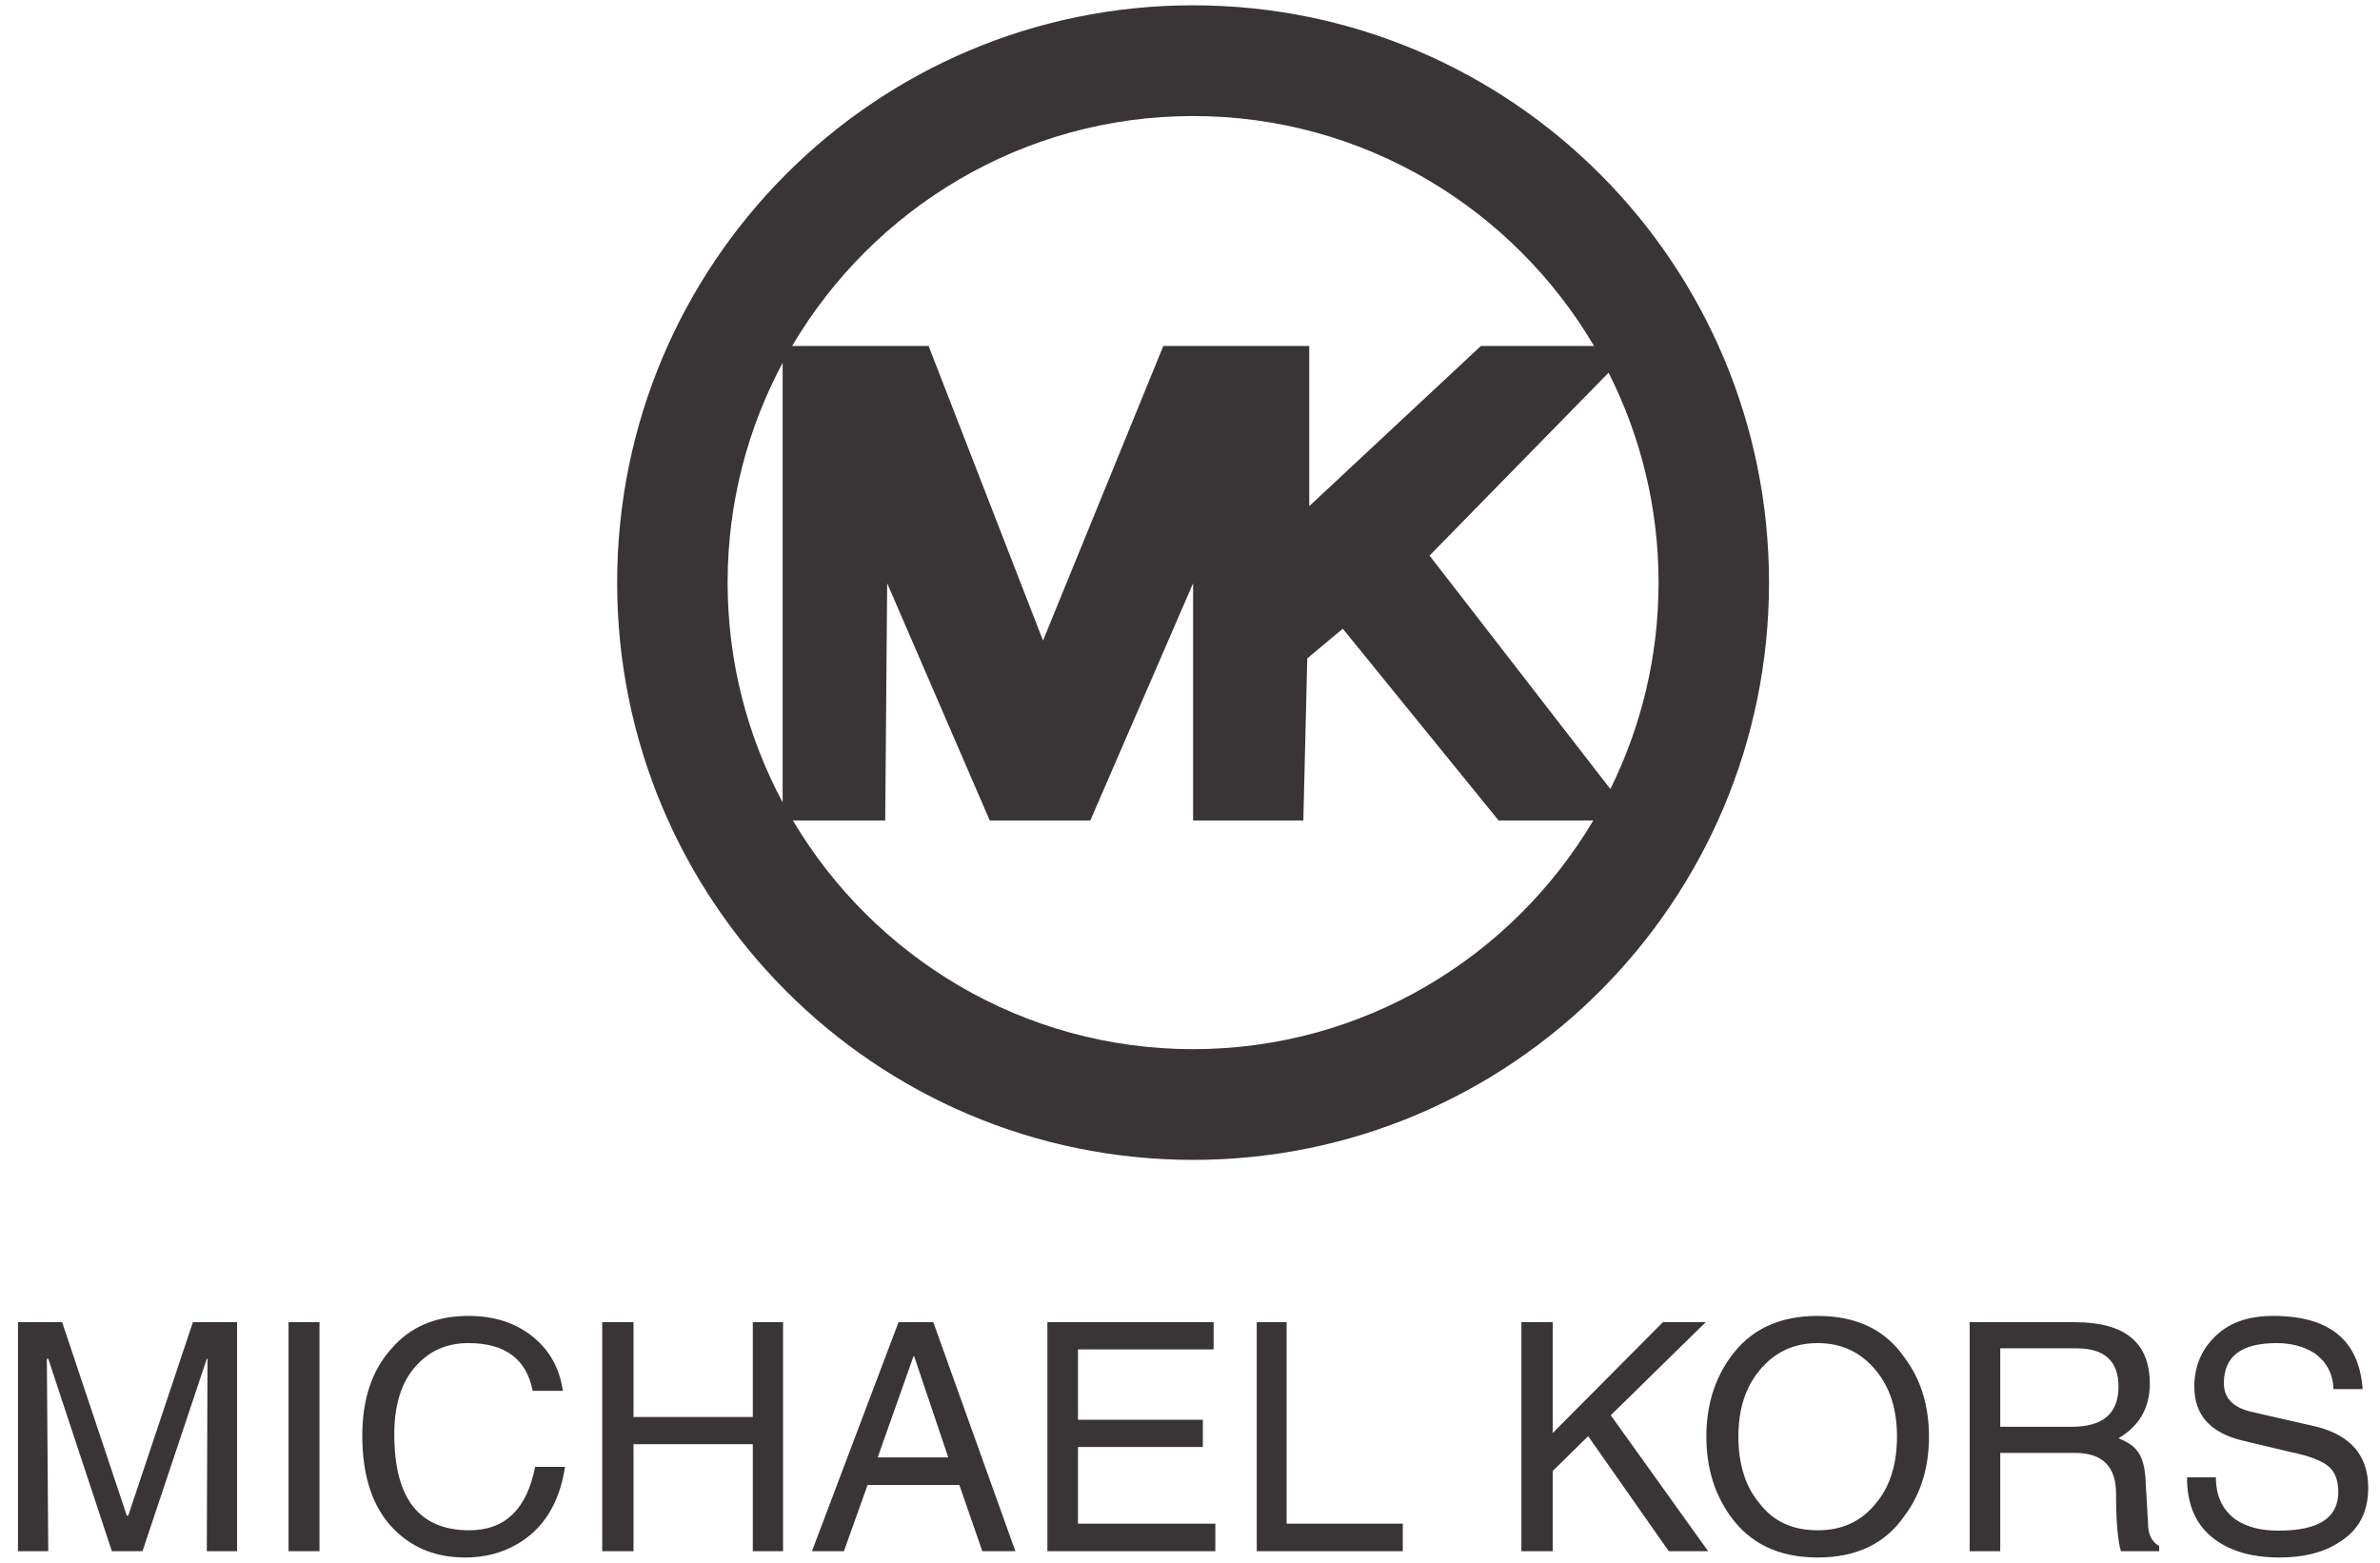 <svg xmlns="http://www.w3.org/2000/svg" fill="none" viewBox="0 0 134 88" height="88" width="134">
<g clip-path="url(#clip0_6091_21)" id="Michael_Kors_(brand)_logo 1">
<g id="layer1">
<g id="g4320">
<g id="g4322">
<g id="Clip path group">
<mask height="222" width="167" y="-55" x="-21" maskUnits="userSpaceOnUse" style="mask-type:luminance" id="mask0_6091_21">
<g id="clipPath4326">
<path fill="white" d="M-20.361 -54.757H145.062V166.349H-20.361V-54.757Z" id="path4328"></path>
</g>
</mask>
<g mask="url(#mask0_6091_21)">
<g id="g4324">
<path fill="#393536" d="M16.246 74.452H17.988V87.348H16.246V74.452ZM51.47 76.374L53.39 82.066H49.416L51.431 76.374H51.47ZM50.589 74.452L45.714 87.348H47.515L48.846 83.619H54.015L55.307 87.348H57.169L52.547 74.452H50.589ZM35.669 74.452V79.79H42.385V74.452H44.088V87.348H42.385V81.321H35.669V87.348H33.907V74.452H35.669ZM23.393 76.944C22.591 77.847 22.199 79.122 22.199 80.771C22.199 84.362 23.589 86.169 26.428 86.169C28.424 86.169 29.658 84.992 30.128 82.598H31.812C31.499 84.658 30.578 86.131 29.071 86.974C28.228 87.465 27.25 87.701 26.174 87.701C24.567 87.701 23.236 87.17 22.199 86.131C20.985 84.913 20.398 83.145 20.398 80.83C20.398 78.829 20.925 77.198 22.003 75.983C23.08 74.705 24.549 74.098 26.37 74.098C27.934 74.098 29.208 74.549 30.187 75.432C31.028 76.177 31.518 77.141 31.694 78.317H29.991C29.639 76.511 28.424 75.629 26.37 75.629C25.155 75.629 24.175 76.06 23.393 76.944ZM11.644 76.511L8.022 87.348H6.299L2.717 76.511H2.638L2.717 87.348H1.013V74.452H3.499L7.14 85.345H7.219L10.861 74.452H13.348V87.348H11.644L11.684 76.511H11.644ZM128.186 75.629C126.19 75.629 125.21 76.374 125.21 77.886C125.21 78.73 125.738 79.261 126.757 79.496L130.439 80.339C132.357 80.83 133.336 81.969 133.336 83.773C133.336 85.187 132.788 86.189 131.652 86.875C130.77 87.444 129.654 87.701 128.322 87.701C126.659 87.701 125.346 87.269 124.427 86.463C123.545 85.679 123.135 84.598 123.135 83.186H124.76C124.76 84.265 125.152 85.051 125.895 85.58C126.521 85.994 127.305 86.189 128.283 86.189C130.536 86.189 131.652 85.482 131.652 84.01C131.652 83.343 131.455 82.853 131.084 82.557C130.731 82.262 130.007 81.969 128.93 81.753L126.287 81.124C124.466 80.693 123.545 79.691 123.545 78.082C123.545 77.003 123.917 76.08 124.603 75.373C125.405 74.51 126.521 74.098 127.991 74.098C131.162 74.098 132.826 75.472 133.023 78.22H131.377C131.357 77.337 130.966 76.648 130.281 76.177C129.713 75.826 129.009 75.629 128.186 75.629ZM112.619 75.924H116.927C118.493 75.924 119.277 76.648 119.277 78.082C119.277 79.592 118.396 80.339 116.674 80.339H112.619V75.924ZM110.897 74.452V87.348H112.619V81.813H116.831C118.357 81.813 119.139 82.557 119.139 84.108C119.139 85.679 119.237 86.757 119.414 87.348H121.568V87.053C121.138 86.817 120.94 86.385 120.94 85.777L120.805 83.441C120.783 82.636 120.609 82.007 120.295 81.654C120.119 81.418 119.767 81.183 119.277 80.987C120.451 80.301 121.039 79.261 121.039 77.924C121.039 75.589 119.63 74.452 116.831 74.452H110.897ZM102.341 75.629C103.712 75.629 104.787 76.159 105.611 77.159C106.413 78.121 106.805 79.359 106.805 80.888C106.805 82.44 106.413 83.716 105.611 84.658C104.787 85.679 103.712 86.169 102.341 86.169C100.931 86.169 99.854 85.679 99.07 84.658C98.268 83.716 97.876 82.44 97.876 80.888C97.876 79.359 98.268 78.121 99.07 77.159C99.893 76.159 100.97 75.629 102.341 75.629ZM97.406 76.452C96.525 77.689 96.073 79.161 96.073 80.888C96.073 82.636 96.525 84.108 97.406 85.345C98.521 86.915 100.147 87.701 102.341 87.701C104.534 87.701 106.158 86.915 107.236 85.345C108.156 84.108 108.605 82.636 108.605 80.888C108.605 79.161 108.156 77.689 107.236 76.452C106.158 74.883 104.534 74.098 102.341 74.098C100.147 74.098 98.521 74.883 97.406 76.452ZM87.421 74.452V80.693L93.626 74.452H96.035L90.69 79.691L96.173 87.348H93.958L89.418 80.869L87.421 82.833V87.348H85.658V74.452H87.421ZM72.441 74.452V85.796H78.981V87.348H70.758V74.452H72.441ZM68.33 75.983H60.693V79.947H67.723V81.478H60.693V85.796H68.427V87.348H58.971V74.452H68.33V75.983Z" clip-rule="evenodd" fill-rule="evenodd" id="path4330"></path>
<g id="g4332">
<path fill="#393536" d="M67.174 59.077C57.602 59.077 49.215 53.903 44.641 46.201H49.84L49.95 32.842L55.725 46.201H61.388L67.174 32.842V46.201H73.381L73.603 37.072L75.602 35.403L84.375 46.201H89.706C85.132 53.903 76.747 59.077 67.174 59.077ZM44.064 20.429V45.181C42.09 41.489 40.967 37.277 40.967 32.805C40.967 28.333 42.09 24.118 44.064 20.429ZM67.174 6.534C76.777 6.534 85.185 11.741 89.749 19.483H83.376L73.714 28.501V19.483H65.497L58.724 36.07L52.283 19.483H44.598C49.163 11.741 57.572 6.534 67.174 6.534ZM93.381 32.805C93.381 36.977 92.401 40.923 90.668 44.431L80.488 31.284L90.568 20.985C92.362 24.541 93.381 28.554 93.381 32.805ZM67.174 0.299C49.265 0.299 34.747 14.854 34.747 32.805C34.747 50.757 49.265 65.312 67.174 65.312C85.081 65.312 99.6 50.757 99.6 32.805C99.6 14.854 85.081 0.299 67.174 0.299Z" id="path4334"></path>
</g>
</g>
</g>
</g>
</g>
</g>
</g>
</g>
<defs>
<clipPath id="clip0_6091_21">
<rect transform="translate(0.674)" fill="white" height="88" width="133"></rect>
</clipPath>
</defs>
</svg>
